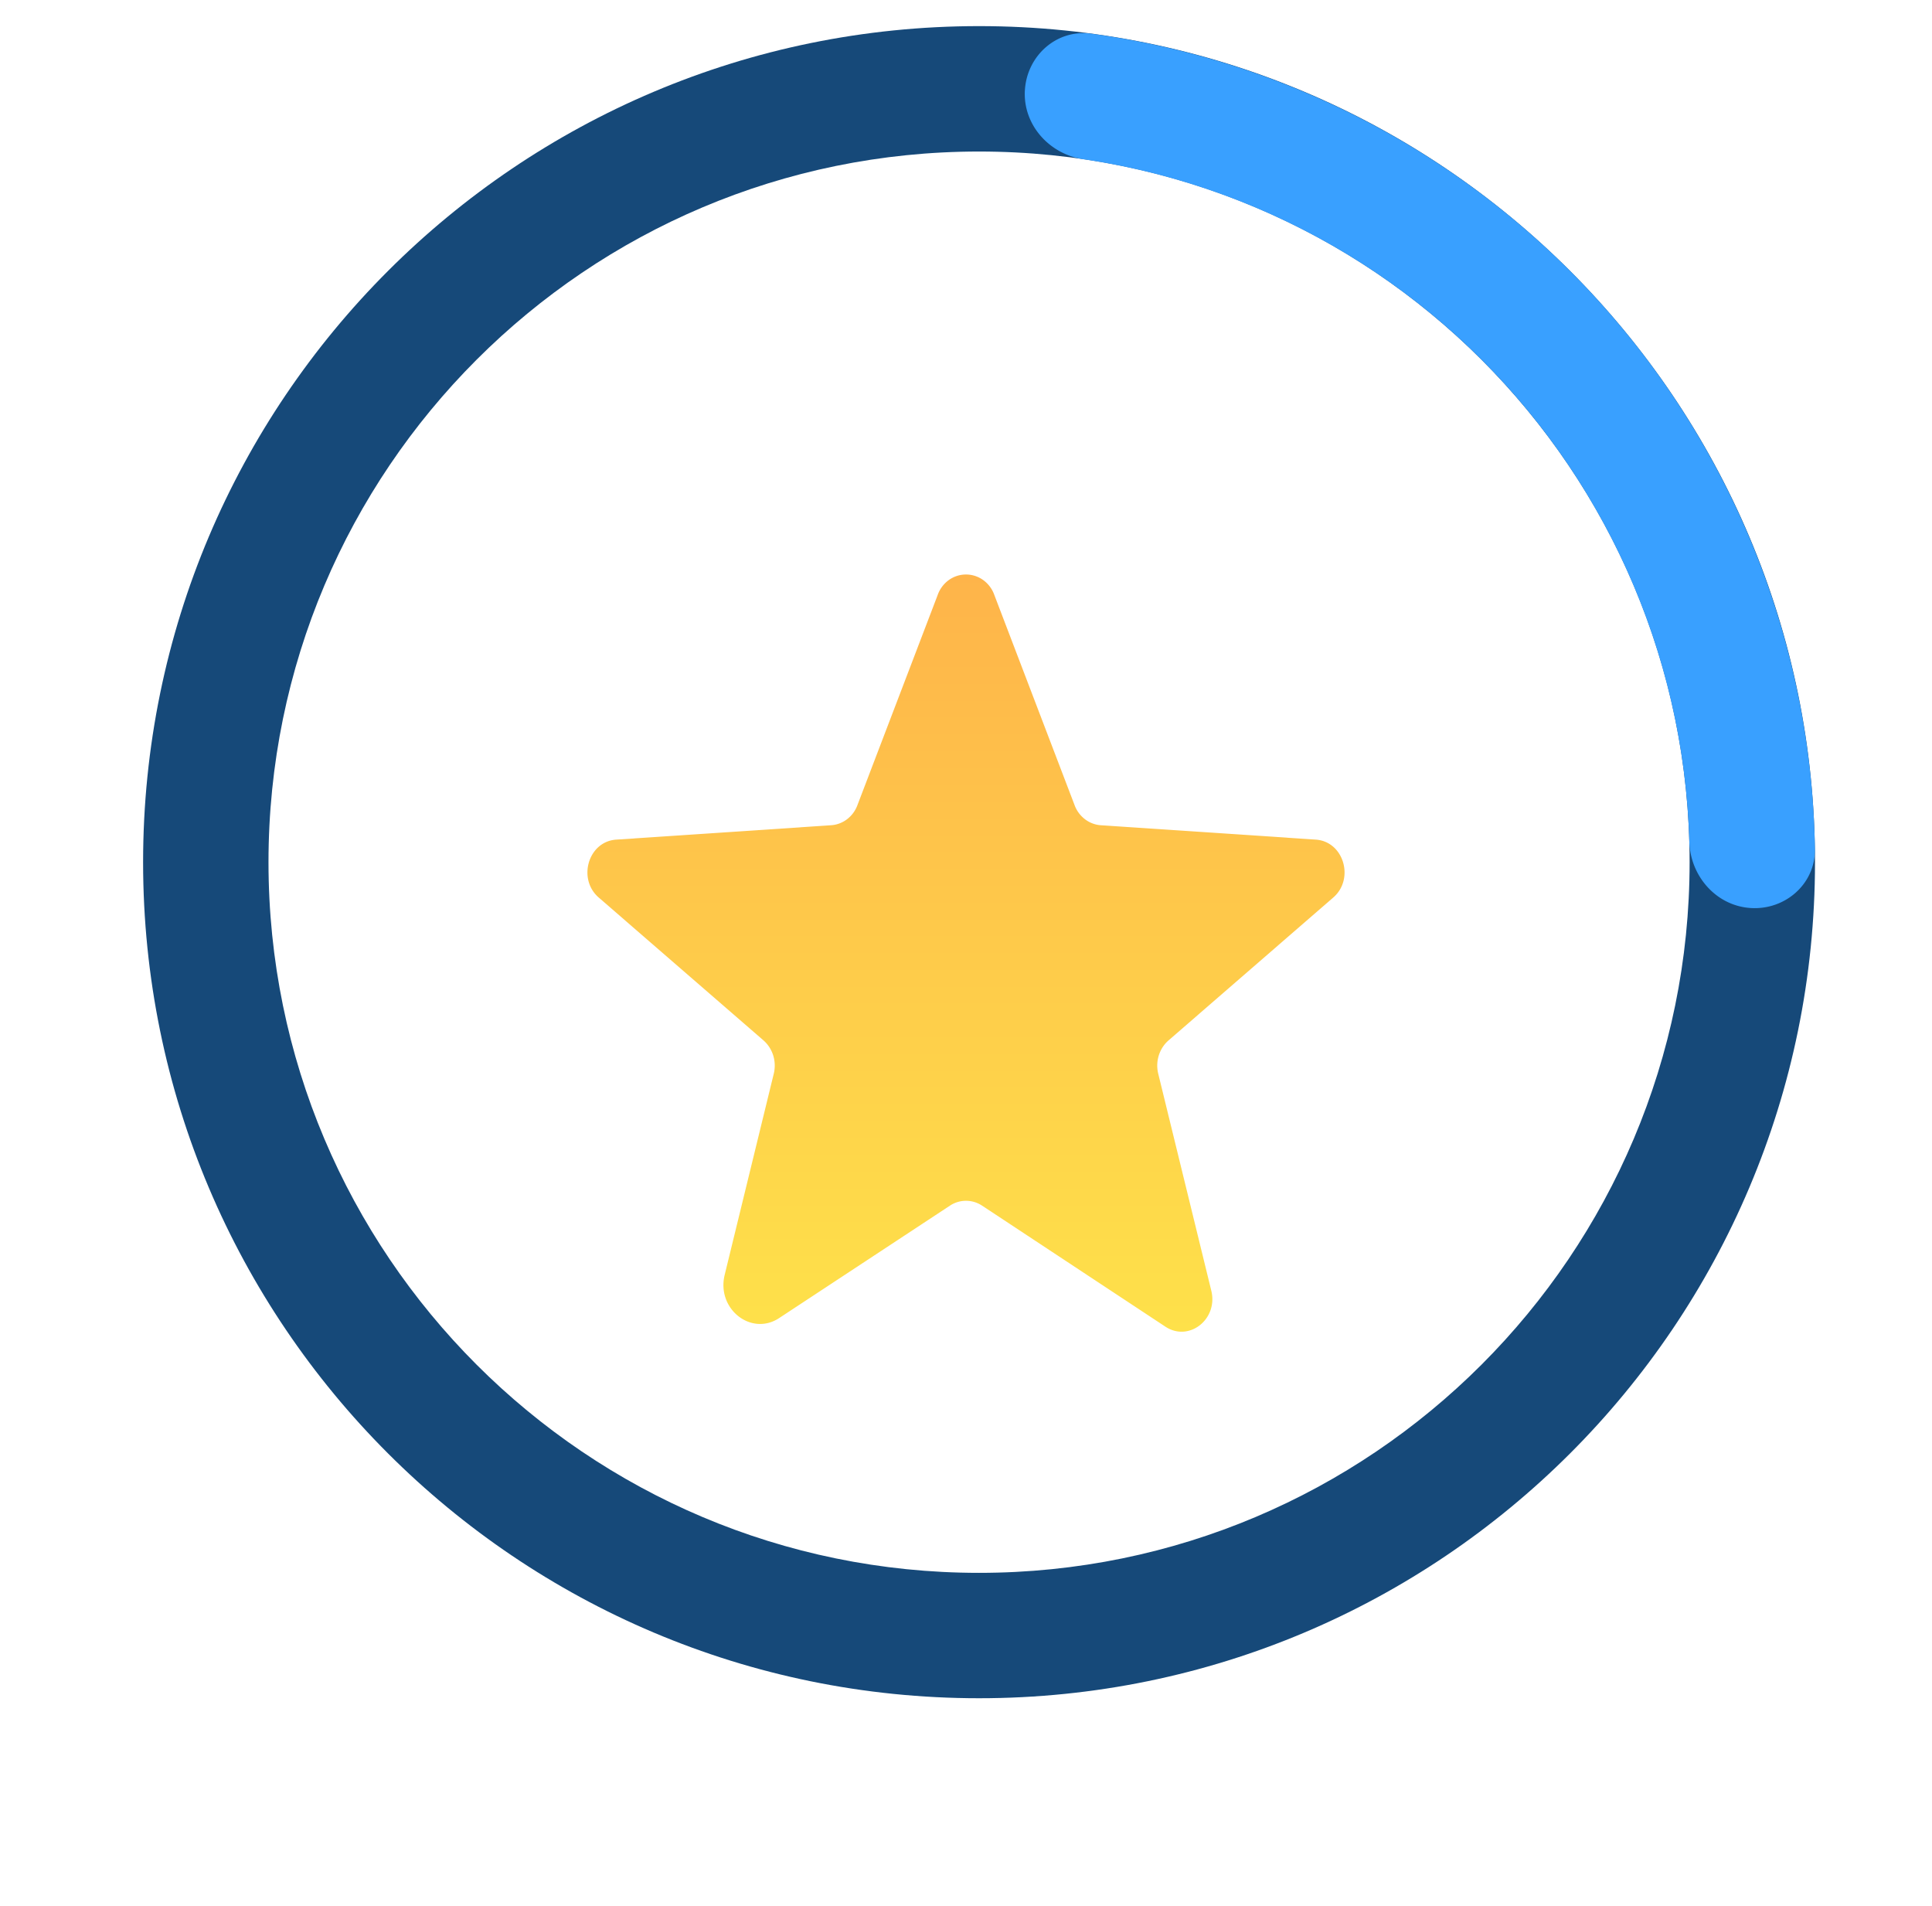 <svg width="74" height="73" fill="none" xmlns="http://www.w3.org/2000/svg"><path d="M69.519 33.019c0 17.683-14.336 32.018-32.019 32.018S5.481 50.702 5.481 33.02C5.481 15.335 19.817 1 37.5 1s32.019 14.335 32.019 32.019zm-59.235 0c0 15.03 12.185 27.216 27.216 27.216 15.03 0 27.216-12.185 27.216-27.216S52.53 5.803 37.5 5.803c-15.03 0-27.216 12.185-27.216 27.216z" fill="#164979"/><path d="M39.256 3.454c.079-1.324 1.218-2.343 2.532-2.165a32.02 32.02 0 0 1 27.727 31.228c.02 1.326-1.126 2.336-2.45 2.258-1.324-.079-2.322-1.217-2.36-2.543A27.215 27.215 0 0 0 41.5 6.099c-1.311-.195-2.324-1.321-2.245-2.645z" fill="#39A0FF"/><g filter="url(#filter0_d_504_1550)"><path d="M37.613 42.17l7.027 4.639c.906.594 2.021-.29 1.756-1.377l-2.035-8.32a1.31 1.31 0 0 1 .025-.698c.072-.226.203-.426.38-.577l6.3-5.464c.823-.71.405-2.146-.668-2.218l-8.226-.55a1.13 1.13 0 0 1-.62-.235 1.2 1.2 0 0 1-.398-.549l-3.067-8.03a1.199 1.199 0 0 0-.423-.573 1.127 1.127 0 0 0-1.328 0 1.199 1.199 0 0 0-.423.574l-3.067 8.03a1.2 1.2 0 0 1-.397.548 1.13 1.13 0 0 1-.621.234l-8.226.551c-1.073.072-1.491 1.507-.669 2.218l6.302 5.464c.176.151.307.351.379.577.071.226.08.468.025.698l-1.882 7.711c-.32 1.305 1.018 2.363 2.091 1.652l6.539-4.304a1.111 1.111 0 0 1 1.226 0z" fill="url(#paint0_linear_504_1550)"/></g><defs><filter id="filter0_d_504_1550" x=".5" y="0" width="73" height="73" filterUnits="userSpaceOnUse" color-interpolation-filters="sRGB"><feFlood flood-opacity="0" result="BackgroundImageFix"/><feColorMatrix in="SourceAlpha" values="0 0 0 0 0 0 0 0 0 0 0 0 0 0 0 0 0 0 127 0" result="hardAlpha"/><feOffset dy="4"/><feGaussianBlur stdDeviation="11"/><feComposite in2="hardAlpha" operator="out"/><feColorMatrix values="0 0 0 0 0.996 0 0 0 0 0.706 0 0 0 0 0.29 0 0 0 0.3 0"/><feBlend in2="BackgroundImageFix" result="effect1_dropShadow_504_1550"/><feBlend in="SourceGraphic" in2="effect1_dropShadow_504_1550" result="shape"/></filter><linearGradient id="paint0_linear_504_1550" x1="37" y1="18" x2="37" y2="47" gradientUnits="userSpaceOnUse"><stop stop-color="#FEB44A"/><stop offset="1" stop-color="#FEE14A"/></linearGradient></defs></svg>